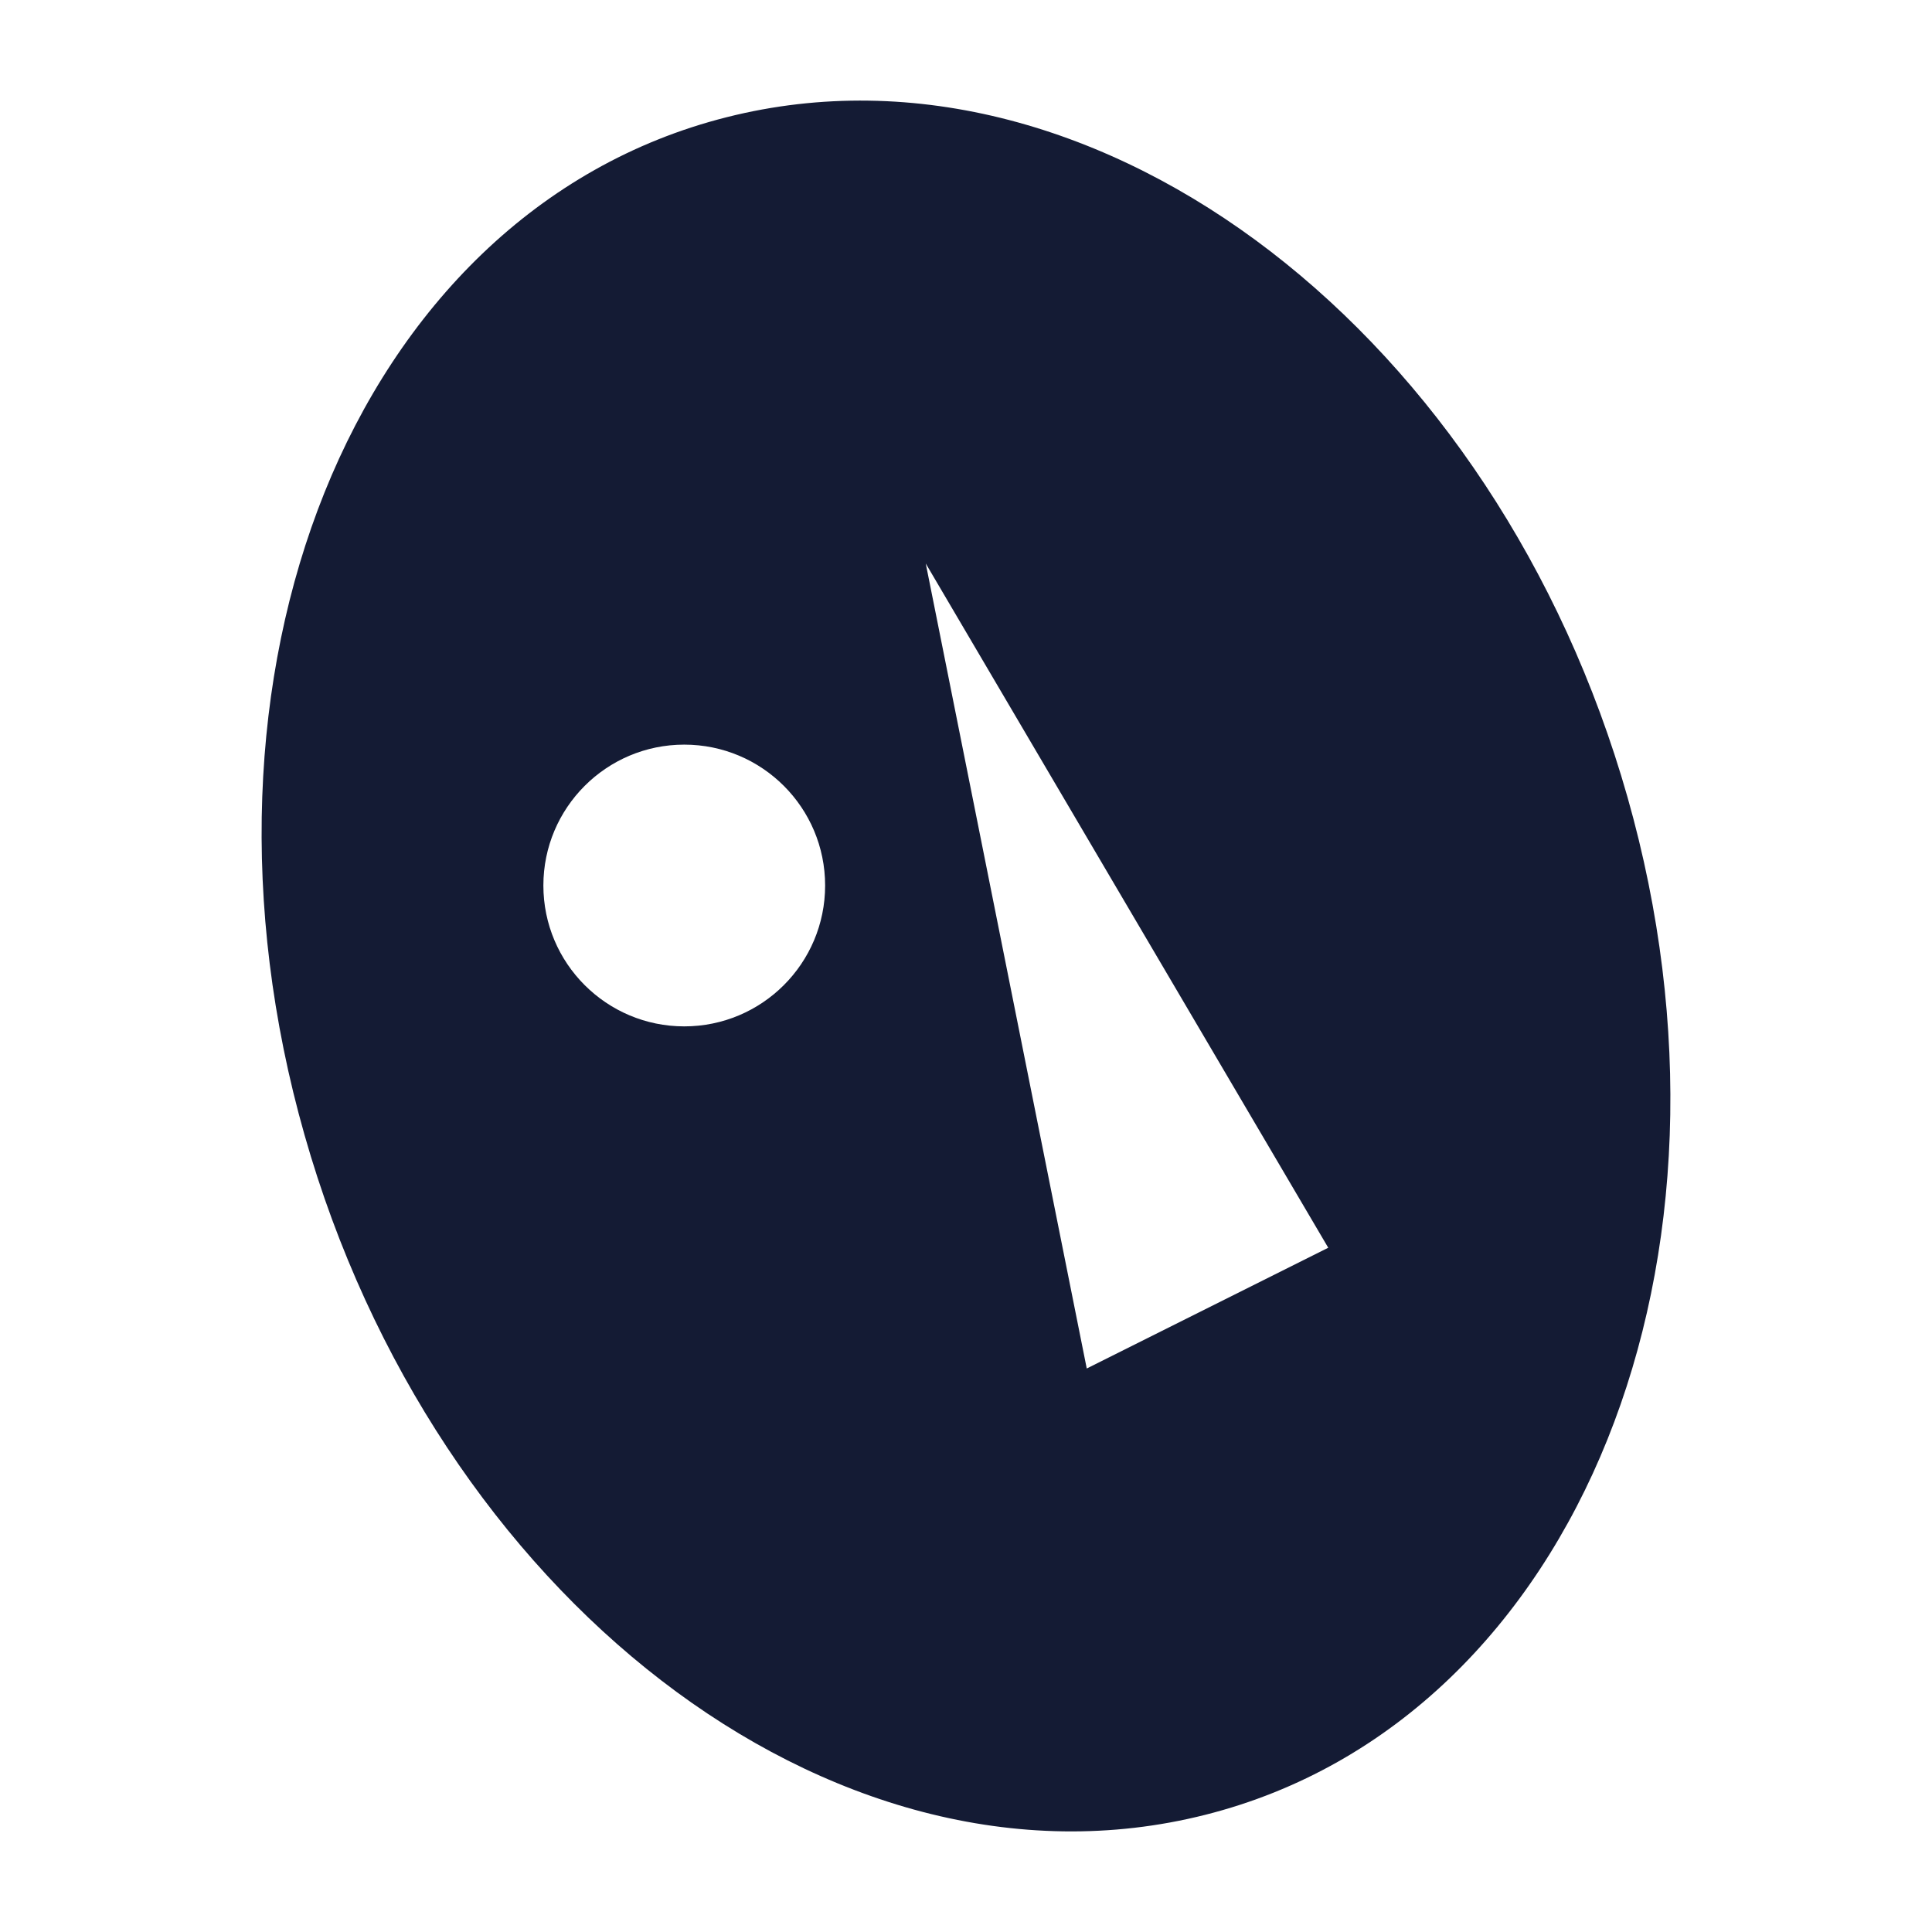 <svg width="24" height="24" viewBox="0 0 24 24" fill="none" xmlns="http://www.w3.org/2000/svg">
<path fill-rule="evenodd" clip-rule="evenodd" d="M15.786 3.125C17.784 4.664 19.406 7.047 20.217 9.901C21.028 12.754 20.889 15.593 19.968 17.882C19.047 20.174 17.323 21.951 14.973 22.544C12.629 23.137 10.211 22.413 8.215 20.875C6.216 19.336 4.594 16.953 3.783 14.099C2.972 11.246 3.111 8.407 4.031 6.118C4.953 3.826 6.677 2.049 9.027 1.456C11.371 0.863 13.789 1.587 15.786 3.125ZM13.5 17L11.5 7L16.5 15.5L13.5 17ZM8.5 9.25C7.534 9.25 6.75 10.034 6.75 11C6.75 11.966 7.534 12.75 8.5 12.75C9.467 12.75 10.25 11.966 10.25 11C10.25 10.034 9.467 9.25 8.5 9.25Z" fill="#141B34"/>
</svg>
